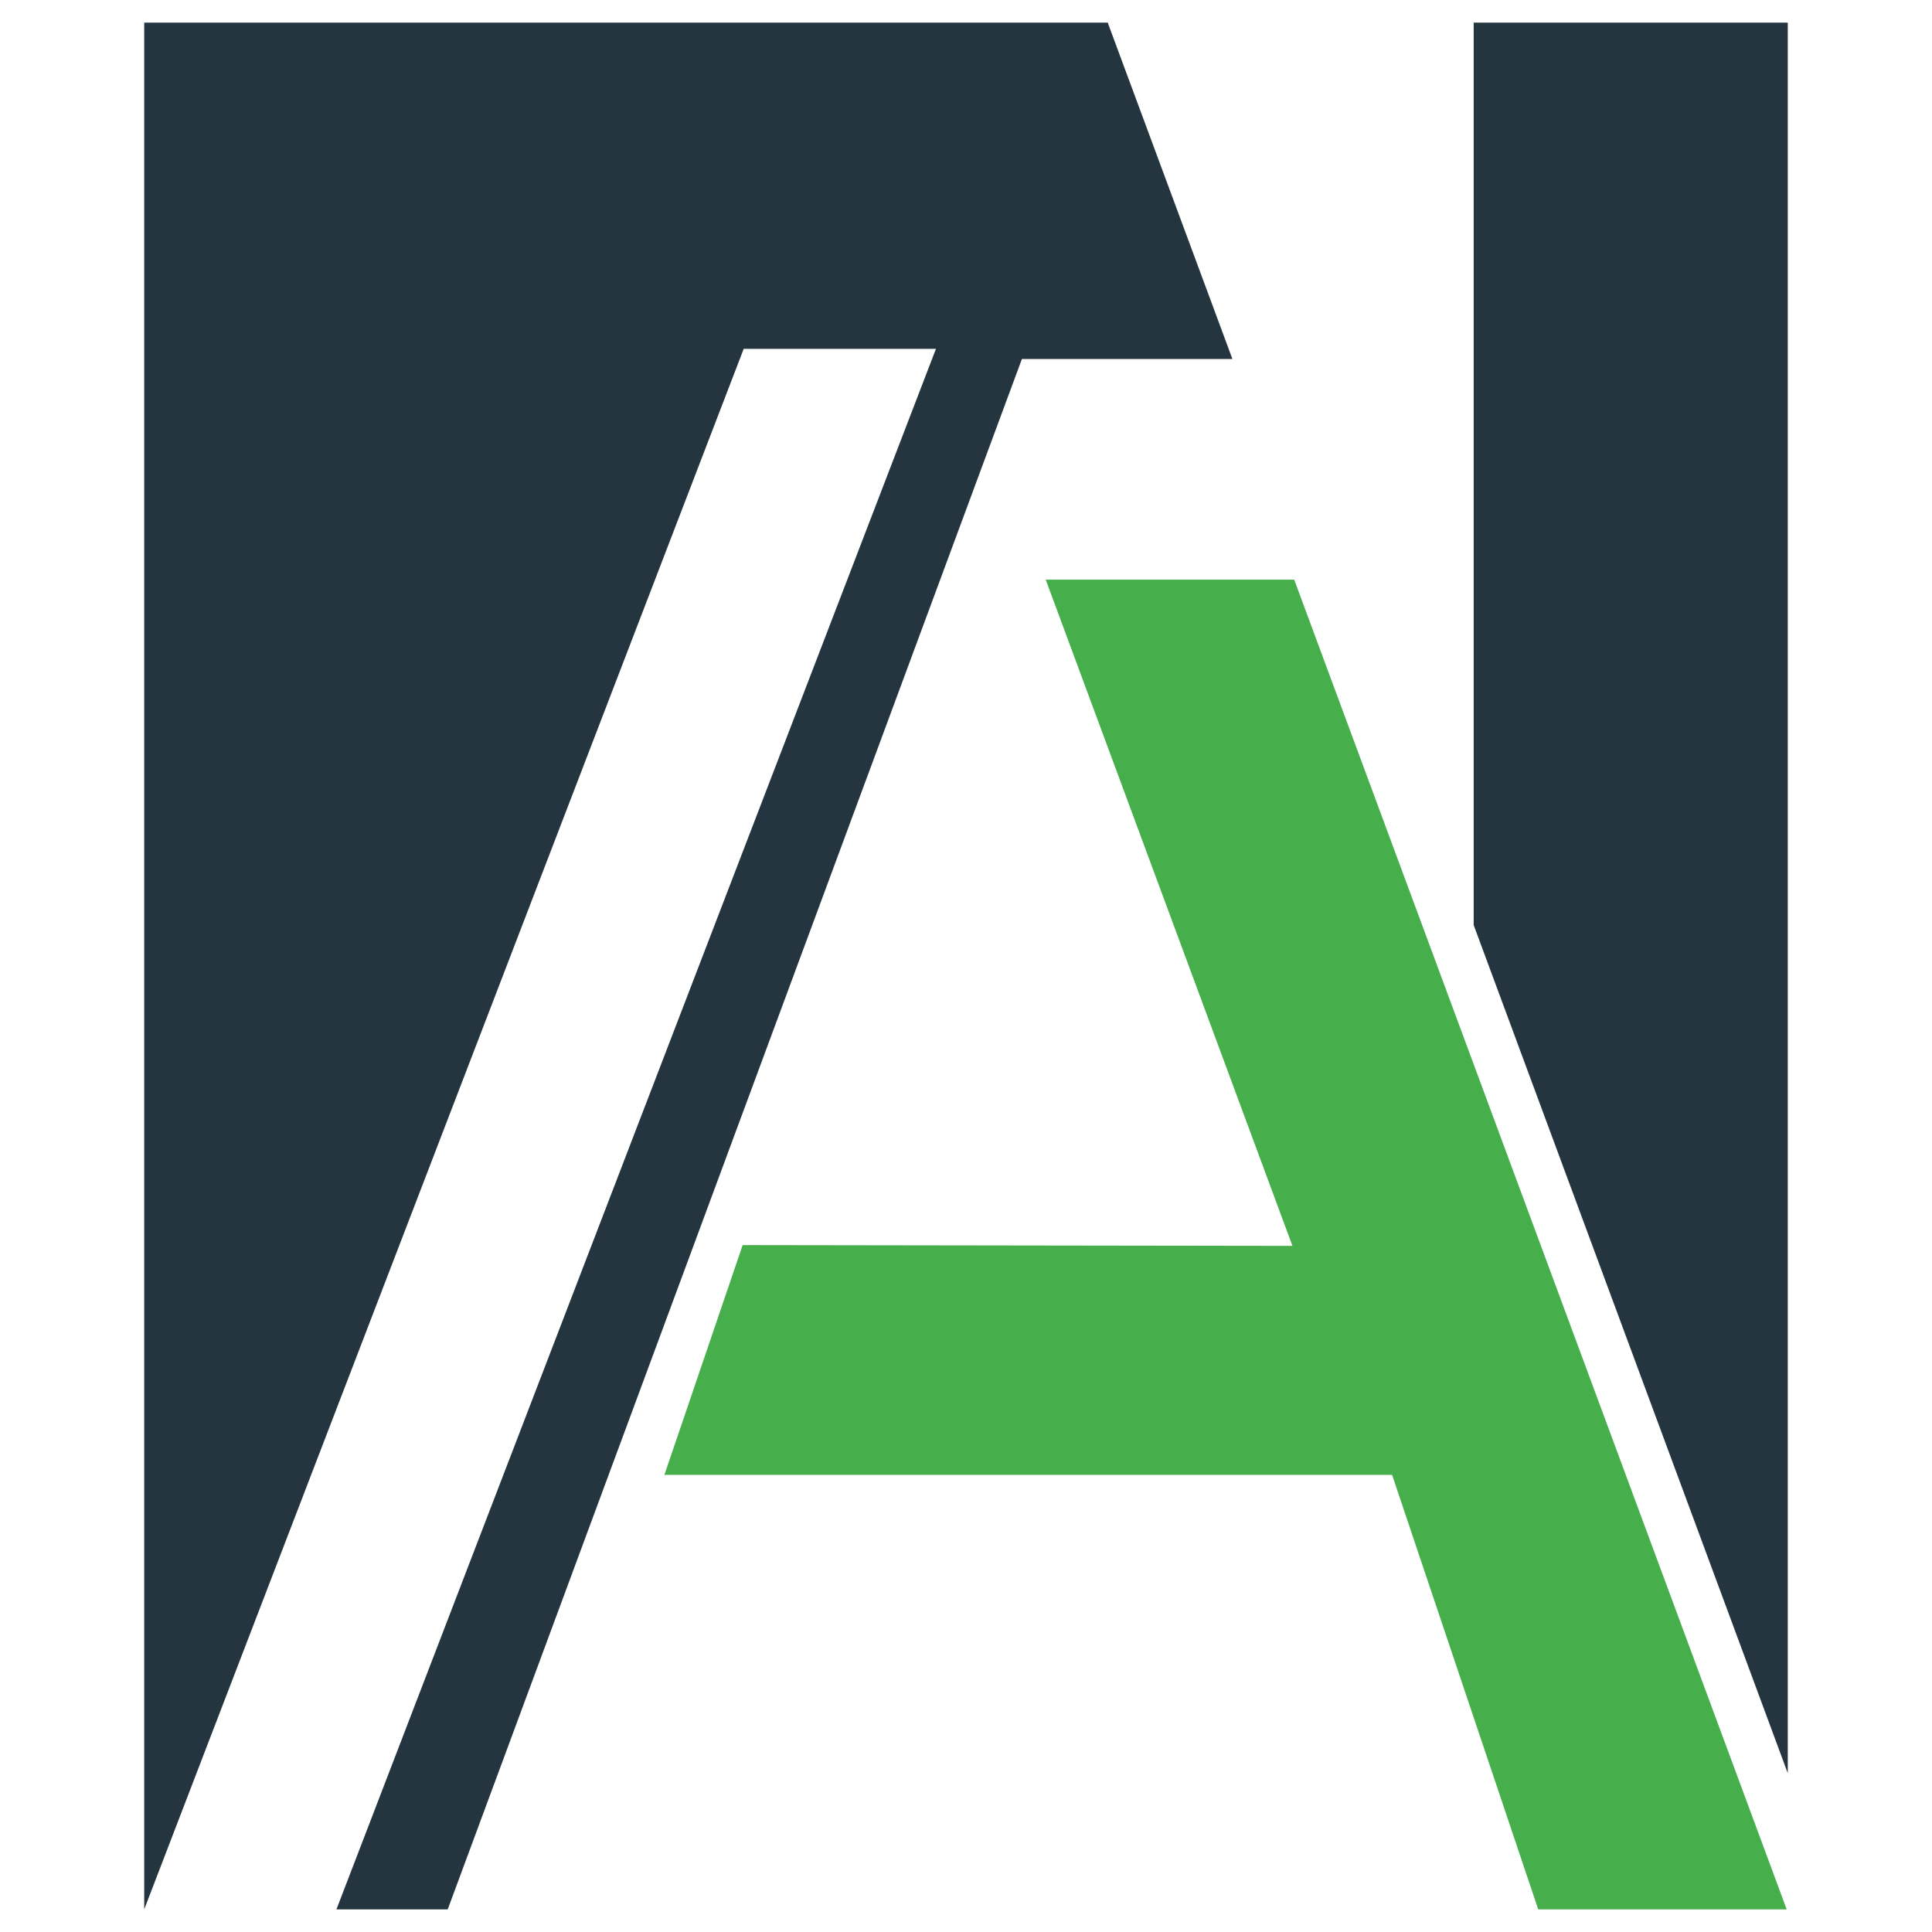 <svg xmlns="http://www.w3.org/2000/svg" id="Calque_1" data-name="Calque 1" viewBox="0 0 512 512"><defs><style>      .cls-1 {        fill: #24353f;      }      .cls-2 {        fill: #47ae4c;      }    </style></defs><polygon class="cls-1" points="293.56 6 38.22 6 38.22 506 197.09 92.44 248.04 92.44 89.16 506 118.65 506 270.82 95.13 326.6 95.13 293.56 6"></polygon><polygon class="cls-2" points="473.49 506 342.98 153.62 277.13 153.62 342.51 330.17 196.81 329.96 176.07 390.86 368.92 390.86 407.64 506 473.49 506"></polygon><polygon class="cls-1" points="473.78 469.92 473.78 6 390.54 6 390.54 245.15 473.78 469.92"></polygon></svg>